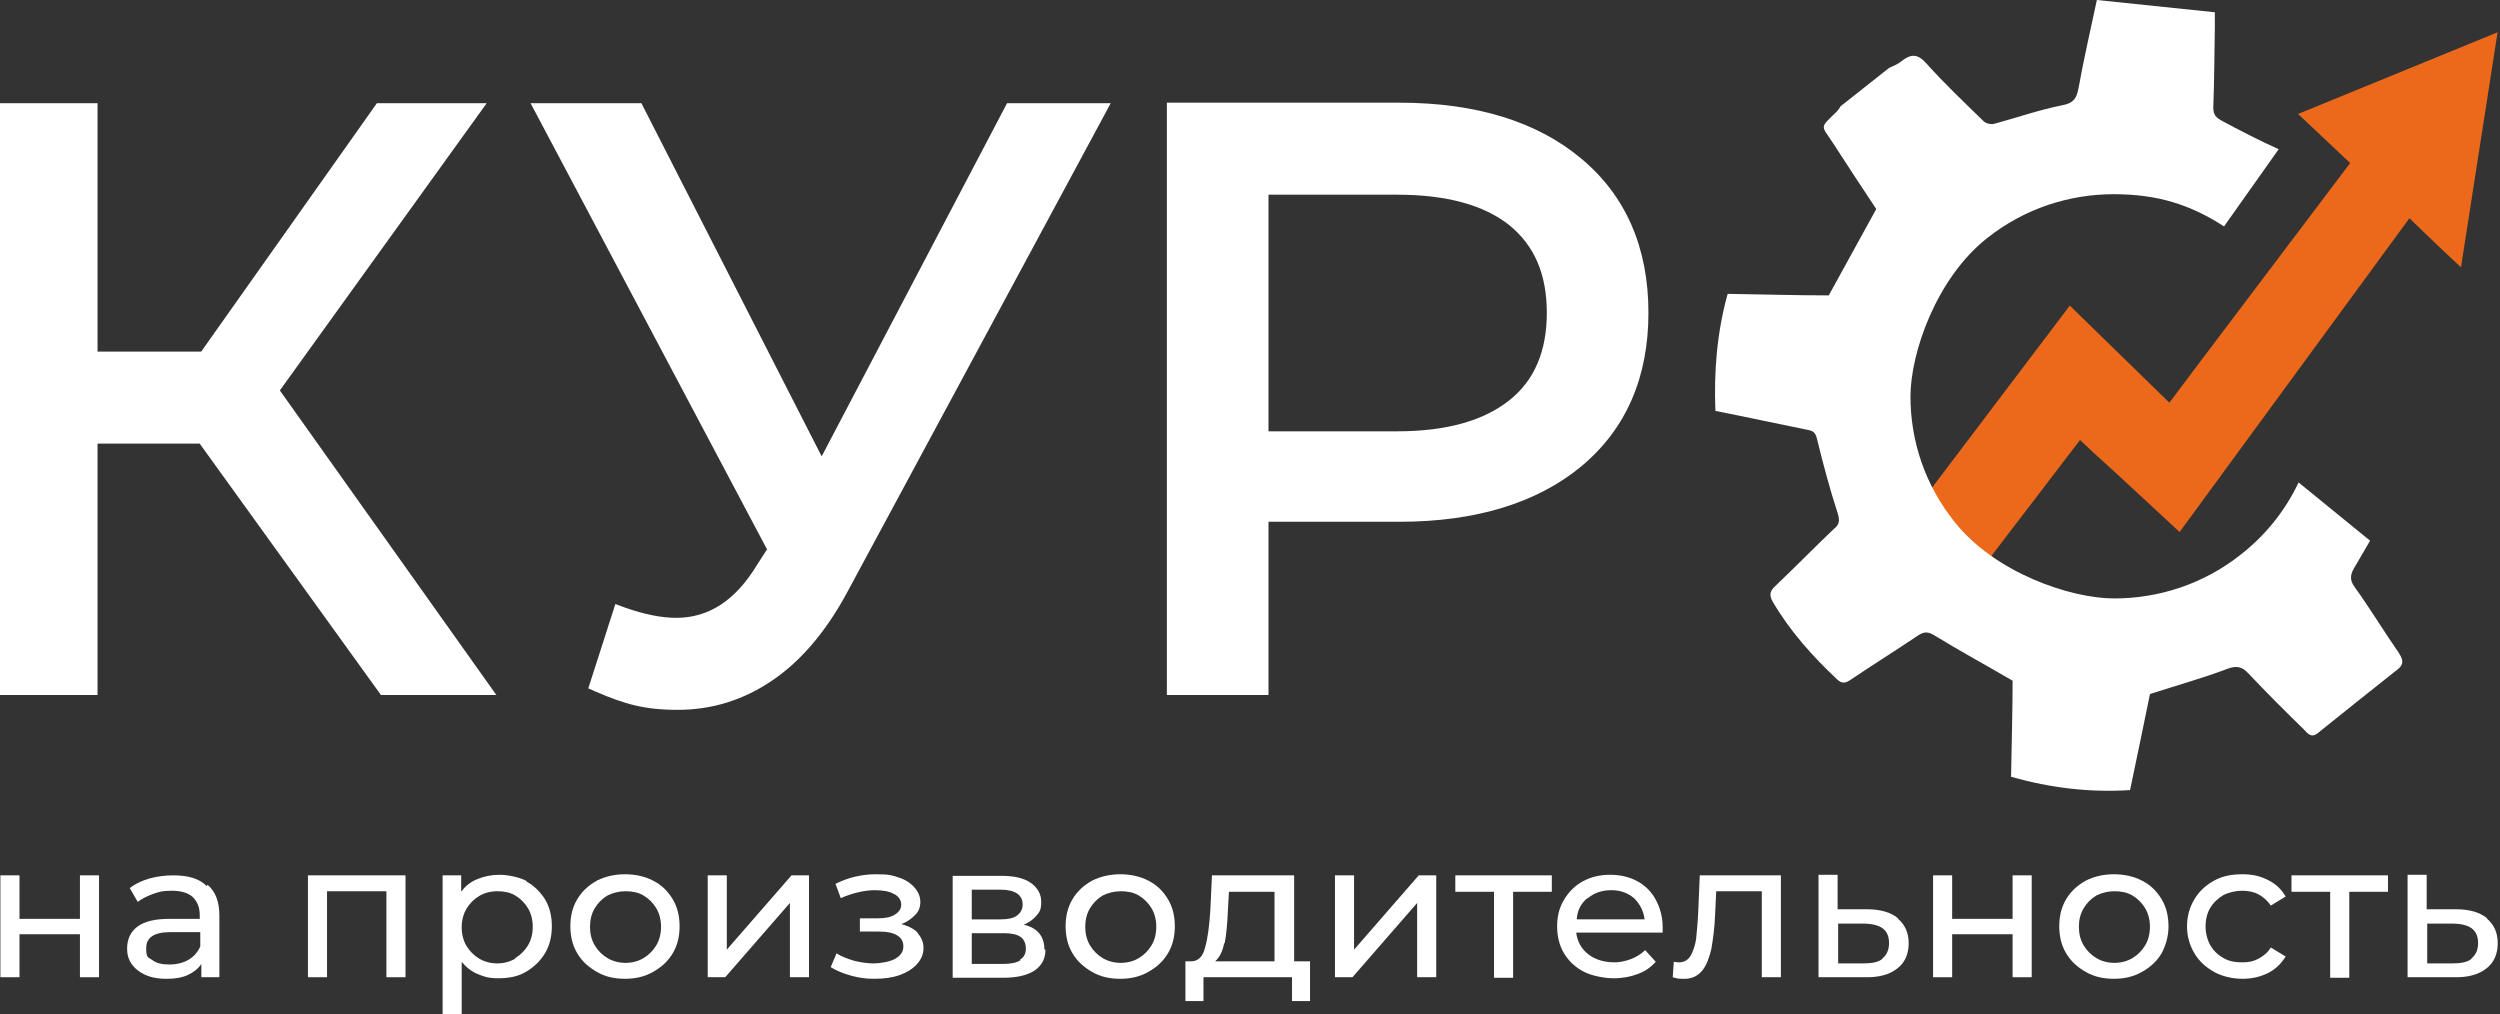 <?xml version="1.0" encoding="UTF-8"?> <svg xmlns="http://www.w3.org/2000/svg" width="244" height="99" viewBox="0 0 244 99" fill="none"><rect x="0" y="0" width="244" height="99" fill="#333333" stroke="none"/><path d="M0.039 85.434H1.902V89.68H7.802V85.434H9.665V95.377H7.802V91.182H1.902V95.377H0.039V85.434Z" fill="white"></path><path d="M20.272 86.366C21.048 87.039 21.411 88.023 21.411 89.37V95.377H19.651V94.082C19.341 94.548 18.875 94.911 18.306 95.17C17.736 95.429 17.064 95.532 16.236 95.532C15.097 95.532 14.166 95.273 13.441 94.704C12.717 94.134 12.406 93.461 12.406 92.58C12.406 91.7 12.717 90.975 13.389 90.457C14.062 89.939 15.097 89.68 16.546 89.68H19.496V89.318C19.496 88.541 19.237 87.971 18.823 87.557C18.358 87.143 17.685 86.936 16.753 86.936C15.822 86.936 15.563 87.039 14.942 87.246C14.373 87.453 13.855 87.712 13.441 88.023L12.665 86.677C13.182 86.262 13.855 85.951 14.58 85.744C15.304 85.537 16.132 85.434 16.909 85.434C18.358 85.434 19.444 85.744 20.169 86.469L20.272 86.366ZM18.409 93.668C18.927 93.357 19.289 92.943 19.548 92.373V90.975H16.65C15.046 90.975 14.269 91.493 14.269 92.529C14.269 93.564 14.476 93.409 14.89 93.72C15.304 94.031 15.873 94.134 16.546 94.134C17.219 94.134 17.892 93.979 18.409 93.668Z" fill="white"></path><path d="M39.577 85.434V95.377H37.714V86.987H31.918V95.377H30.055V85.434H39.628H39.577Z" fill="white"></path><path d="M51.324 86C52.1 86.415 52.721 87.036 53.187 87.761C53.653 88.538 53.86 89.418 53.86 90.402C53.86 91.386 53.653 92.267 53.187 93.044C52.721 93.82 52.1 94.39 51.324 94.856C50.548 95.322 49.616 95.478 48.633 95.478C47.65 95.478 47.236 95.322 46.615 95.063C45.994 94.804 45.476 94.39 45.062 93.872V98.999H43.199V85.431H45.011V87.036C45.425 86.466 45.942 86.052 46.615 85.793C47.236 85.534 47.96 85.379 48.736 85.379C49.513 85.379 50.651 85.586 51.427 86H51.324ZM50.289 93.51C50.806 93.199 51.22 92.785 51.531 92.267C51.841 91.749 51.997 91.127 51.997 90.454C51.997 89.781 51.841 89.159 51.531 88.642C51.22 88.124 50.806 87.709 50.289 87.399C49.771 87.088 49.15 86.984 48.529 86.984C47.908 86.984 47.287 87.14 46.77 87.45C46.252 87.761 45.839 88.175 45.528 88.693C45.218 89.211 45.062 89.833 45.062 90.506C45.062 91.179 45.218 91.801 45.528 92.319C45.839 92.836 46.252 93.251 46.77 93.561C47.287 93.872 47.908 94.028 48.529 94.028C49.15 94.028 49.771 93.872 50.289 93.561V93.51Z" fill="white"></path><path d="M58.255 94.857C57.428 94.391 56.806 93.821 56.341 93.045C55.875 92.268 55.668 91.387 55.668 90.403C55.668 89.419 55.875 88.539 56.341 87.762C56.806 86.985 57.428 86.416 58.255 85.95C59.083 85.535 60.015 85.328 60.998 85.328C61.981 85.328 62.965 85.535 63.741 85.95C64.569 86.364 65.19 86.985 65.656 87.762C66.121 88.539 66.328 89.419 66.328 90.403C66.328 91.387 66.121 92.268 65.656 93.045C65.19 93.821 64.569 94.391 63.741 94.857C62.913 95.323 62.033 95.53 60.998 95.53C59.963 95.53 59.032 95.323 58.255 94.857ZM62.809 93.511C63.327 93.2 63.741 92.786 64.051 92.268C64.362 91.75 64.517 91.128 64.517 90.455C64.517 89.782 64.362 89.16 64.051 88.643C63.741 88.125 63.327 87.71 62.809 87.4C62.292 87.089 61.671 86.985 61.05 86.985C60.429 86.985 59.808 87.141 59.29 87.4C58.773 87.71 58.359 88.125 58.048 88.643C57.738 89.16 57.583 89.782 57.583 90.455C57.583 91.128 57.738 91.75 58.048 92.268C58.359 92.786 58.773 93.2 59.29 93.511C59.808 93.821 60.429 93.977 61.05 93.977C61.671 93.977 62.292 93.821 62.809 93.511Z" fill="white"></path><path d="M69.074 85.434H70.937V92.684L77.251 85.434H78.958V95.377H77.095V88.127L70.782 95.377H69.074V85.434Z" fill="white"></path><path d="M89.565 91.077C89.927 91.491 90.134 91.957 90.134 92.527C90.134 93.096 89.927 93.614 89.513 94.08C89.099 94.546 88.53 94.909 87.806 95.168C87.081 95.427 86.253 95.53 85.322 95.53C84.39 95.53 83.821 95.427 83.045 95.22C82.32 95.013 81.647 94.754 81.078 94.391L81.647 93.045C82.113 93.355 82.682 93.562 83.355 93.77C83.976 93.925 84.649 94.029 85.27 94.029C85.891 94.029 86.874 93.873 87.392 93.562C87.909 93.252 88.168 92.889 88.168 92.371C88.168 91.853 87.961 91.543 87.547 91.284C87.133 91.025 86.512 90.921 85.787 90.921H83.924V89.627H85.684C86.408 89.627 86.926 89.523 87.34 89.264C87.754 89.005 87.961 88.694 87.961 88.28C87.961 87.866 87.702 87.451 87.236 87.244C86.771 86.985 86.15 86.882 85.322 86.882C84.494 86.882 83.2 87.141 82.061 87.659L81.544 86.26C82.786 85.639 84.131 85.328 85.477 85.328C86.822 85.328 87.081 85.432 87.702 85.639C88.375 85.846 88.892 86.209 89.255 86.623C89.617 87.037 89.824 87.503 89.824 88.021C89.824 88.539 89.669 88.953 89.306 89.316C88.944 89.678 88.53 89.989 87.961 90.196C88.634 90.352 89.203 90.662 89.565 91.025V91.077Z" fill="white"></path><path d="M102.037 92.683C102.037 93.563 101.674 94.237 101.002 94.703C100.329 95.169 99.294 95.428 97.948 95.428H92.981V85.484H97.741C98.983 85.484 99.915 85.692 100.588 86.158C101.26 86.624 101.623 87.245 101.623 88.022C101.623 88.799 101.467 89.006 101.157 89.368C100.846 89.731 100.432 90.042 99.915 90.249C101.26 90.56 101.933 91.388 101.933 92.683H102.037ZM94.844 89.731H97.638C98.362 89.731 98.88 89.627 99.242 89.368C99.604 89.11 99.811 88.747 99.811 88.281C99.811 87.349 99.087 86.831 97.638 86.831H94.844V89.731ZM99.553 93.667C99.967 93.408 100.122 93.046 100.122 92.579C100.122 92.113 99.967 91.699 99.604 91.44C99.242 91.181 98.673 91.078 97.948 91.078H94.844V94.081H97.845C98.621 94.081 99.19 93.978 99.604 93.719L99.553 93.667Z" fill="white"></path><path d="M106.591 94.857C105.763 94.391 105.142 93.821 104.677 93.045C104.211 92.268 104.004 91.387 104.004 90.403C104.004 89.419 104.211 88.539 104.677 87.762C105.142 86.985 105.763 86.416 106.591 85.95C107.419 85.535 108.351 85.328 109.334 85.328C110.317 85.328 111.301 85.535 112.077 85.95C112.905 86.364 113.526 86.985 113.992 87.762C114.457 88.539 114.664 89.419 114.664 90.403C114.664 91.387 114.457 92.268 113.992 93.045C113.526 93.821 112.905 94.391 112.077 94.857C111.249 95.323 110.369 95.53 109.334 95.53C108.299 95.53 107.368 95.323 106.591 94.857ZM111.145 93.511C111.663 93.2 112.077 92.786 112.387 92.268C112.698 91.75 112.853 91.128 112.853 90.455C112.853 89.782 112.698 89.16 112.387 88.643C112.077 88.125 111.663 87.71 111.145 87.4C110.628 87.089 110.007 86.985 109.386 86.985C108.765 86.985 108.144 87.141 107.626 87.4C107.109 87.71 106.695 88.125 106.384 88.643C106.074 89.16 105.919 89.782 105.919 90.455C105.919 91.128 106.074 91.75 106.384 92.268C106.695 92.786 107.109 93.2 107.626 93.511C108.144 93.821 108.765 93.977 109.386 93.977C110.007 93.977 110.628 93.821 111.145 93.511Z" fill="white"></path><path d="M127.86 93.823V97.707H126.101V95.377H117.459V97.707H115.699V93.823H116.268C116.941 93.823 117.407 93.357 117.614 92.477C117.873 91.596 118.028 90.405 118.131 88.8L118.287 85.434H126.308V93.823H127.912H127.86ZM119.477 92.062C119.322 92.891 119.011 93.461 118.597 93.823H124.393V87.039H119.943L119.839 88.955C119.787 90.198 119.684 91.234 119.529 92.062H119.477Z" fill="white"></path><path d="M130.293 85.434H132.156V92.684L138.469 85.434H140.177V95.377H138.314V88.127L132.001 95.377H130.293V85.434Z" fill="white"></path><path d="M151.457 87.039H147.68V95.429H145.817V87.039H142.039V85.434H151.457V87.039Z" fill="white"></path><path d="M162.223 91.024H153.84C153.943 91.904 154.357 92.629 155.03 93.147C155.703 93.665 156.582 93.924 157.566 93.924C158.549 93.924 159.791 93.51 160.567 92.733L161.602 93.872C161.136 94.39 160.567 94.804 159.843 95.063C159.17 95.322 158.394 95.478 157.514 95.478C156.634 95.478 155.444 95.27 154.616 94.856C153.788 94.442 153.115 93.82 152.649 93.044C152.184 92.267 151.977 91.386 151.977 90.402C151.977 89.418 152.184 88.59 152.649 87.813C153.115 87.036 153.736 86.415 154.512 86C155.289 85.586 156.168 85.379 157.152 85.379C158.135 85.379 159.015 85.586 159.791 86C160.567 86.415 161.188 87.036 161.602 87.813C162.016 88.59 162.275 89.47 162.275 90.454C162.275 91.438 162.275 90.765 162.275 91.024H162.223ZM154.926 87.658C154.305 88.175 153.943 88.849 153.891 89.729H160.515C160.412 88.9 160.05 88.227 159.48 87.658C158.859 87.14 158.135 86.881 157.255 86.881C156.375 86.881 155.599 87.14 154.978 87.658H154.926Z" fill="white"></path><path d="M173.815 85.434V95.377H171.952V86.987H167.501L167.398 89.214C167.346 90.561 167.191 91.648 167.036 92.58C166.829 93.461 166.57 94.186 166.156 94.704C165.742 95.222 165.173 95.532 164.396 95.532C163.62 95.532 163.672 95.481 163.258 95.377L163.361 93.875C163.517 93.875 163.672 93.927 163.827 93.927C164.345 93.927 164.759 93.72 165.017 93.254C165.276 92.787 165.431 92.27 165.535 91.7C165.587 91.079 165.69 90.25 165.742 89.111L165.897 85.434H173.815Z" fill="white"></path><path d="M185.251 89.677C185.923 90.247 186.286 91.024 186.286 92.06C186.286 93.095 185.923 93.976 185.147 94.545C184.423 95.115 183.336 95.426 181.939 95.374H177.488V85.379H179.351V88.745H182.249C183.543 88.745 184.578 89.056 185.251 89.626V89.677ZM183.698 93.561C184.112 93.251 184.371 92.733 184.371 92.06C184.371 91.386 184.164 90.92 183.75 90.609C183.336 90.299 182.663 90.143 181.835 90.143H179.403V94.028H181.835C182.663 94.028 183.336 93.924 183.75 93.561H183.698Z" fill="white"></path><path d="M188.668 85.434H190.531V89.68H196.43V85.434H198.293V95.377H196.43V91.182H190.531V95.377H188.668V85.434Z" fill="white"></path><path d="M203.572 94.857C202.744 94.391 202.123 93.821 201.657 93.045C201.191 92.268 200.984 91.387 200.984 90.403C200.984 89.419 201.191 88.539 201.657 87.762C202.123 86.985 202.744 86.416 203.572 85.95C204.4 85.535 205.331 85.328 206.315 85.328C207.298 85.328 208.281 85.535 209.057 85.95C209.885 86.364 210.506 86.985 210.972 87.762C211.438 88.539 211.645 89.419 211.645 90.403C211.645 91.387 211.386 92.268 210.972 93.045C210.506 93.821 209.885 94.391 209.057 94.857C208.229 95.323 207.35 95.53 206.315 95.53C205.28 95.53 204.348 95.323 203.572 94.857ZM208.126 93.511C208.643 93.2 209.057 92.786 209.368 92.268C209.678 91.75 209.834 91.128 209.834 90.455C209.834 89.782 209.678 89.16 209.368 88.643C209.057 88.125 208.643 87.71 208.126 87.4C207.608 87.089 206.987 86.985 206.366 86.985C205.745 86.985 205.124 87.141 204.607 87.4C204.089 87.71 203.675 88.125 203.365 88.643C203.054 89.16 202.899 89.782 202.899 90.455C202.899 91.128 203.054 91.75 203.365 92.268C203.675 92.786 204.089 93.2 204.607 93.511C205.124 93.821 205.745 93.977 206.366 93.977C206.987 93.977 207.608 93.821 208.126 93.511Z" fill="white"></path><path d="M216.092 94.857C215.264 94.391 214.643 93.821 214.178 93.045C213.712 92.268 213.453 91.387 213.453 90.403C213.453 89.419 213.712 88.539 214.178 87.762C214.643 86.985 215.264 86.416 216.092 85.95C216.92 85.484 217.852 85.328 218.887 85.328C219.922 85.328 220.646 85.535 221.371 85.898C222.095 86.26 222.665 86.778 223.079 87.503L221.63 88.384C221.319 87.918 220.905 87.555 220.439 87.296C219.974 87.037 219.404 86.934 218.835 86.934C218.266 86.934 217.541 87.089 217.024 87.348C216.506 87.659 216.041 88.073 215.73 88.591C215.42 89.109 215.264 89.73 215.264 90.403C215.264 91.077 215.42 91.698 215.73 92.268C216.041 92.786 216.455 93.2 217.024 93.511C217.541 93.821 218.162 93.925 218.835 93.925C219.508 93.925 219.974 93.821 220.439 93.562C220.905 93.303 221.319 92.993 221.63 92.475L223.079 93.355C222.665 94.029 222.095 94.598 221.371 94.961C220.646 95.323 219.818 95.53 218.887 95.53C217.955 95.53 216.92 95.323 216.092 94.857Z" fill="white"></path><path d="M233.067 87.039H229.289V95.429H227.426V87.039H223.648V85.434H233.067V87.039Z" fill="white"></path><path d="M242.743 89.677C243.416 90.247 243.778 91.024 243.778 92.06C243.778 93.095 243.416 93.976 242.639 94.545C241.915 95.115 240.828 95.426 239.431 95.374H234.98V85.379H236.843V88.745H239.741C241.035 88.745 242.07 89.056 242.743 89.626V89.677ZM241.19 93.561C241.604 93.251 241.863 92.733 241.863 92.06C241.863 91.386 241.656 90.92 241.242 90.609C240.828 90.299 240.155 90.143 239.327 90.143H236.895V94.028H239.327C240.155 94.028 240.828 93.924 241.242 93.561H241.19Z" fill="white"></path><path d="M243.78 3.043L240.192 26.087L238.746 24.74L236.603 22.695L235.158 21.299L212.729 51.924L206.698 46.338L204.505 44.343L203.01 42.946C199.471 47.585 195.883 52.273 192.294 56.962H183.921C183.622 56.264 183.322 55.615 183.023 54.917L202.013 29.828L211.732 39.305L212.779 37.908L214.424 35.714L229.376 15.912L224.292 11.123L243.78 3.143V3.043Z" fill="#EC691C"></path><path d="M234.21 63.845C232.715 61.7 231.369 59.456 229.824 57.311C229.226 56.513 229.426 55.964 229.924 55.166C230.373 54.368 230.871 53.57 231.32 52.772L224.342 47.086C223.096 49.729 221.202 52.173 218.71 54.118C215.071 57.011 210.685 58.408 206.349 58.408C202.013 58.408 194.686 55.864 190.798 50.976C187.858 47.335 186.462 42.995 186.462 38.706C186.462 34.416 189.004 27.134 193.938 23.244C197.577 20.351 201.963 18.954 206.299 18.954C210.635 18.954 213.825 20.001 217.065 22.096L222.398 14.565C220.604 13.767 218.211 12.52 216.915 11.821C216.267 11.472 216.018 11.223 216.018 10.475C216.118 7.881 216.118 5.337 216.168 2.743C216.168 2.344 216.168 1.895 216.168 1.197C212.33 0.798 208.542 0.399 204.654 0C204.006 3.043 203.359 5.836 202.86 8.629C202.661 9.627 202.362 10.075 201.265 10.275C199.022 10.724 196.879 11.472 194.686 12.071C194.337 12.17 193.789 12.071 193.54 11.771C191.646 9.926 189.752 8.13 188.007 6.185C187.16 5.237 186.512 5.237 185.565 5.985C185.216 6.285 184.768 6.434 184.369 6.634C182.774 7.881 181.229 9.128 179.634 10.375C179.534 10.574 179.385 10.774 179.235 10.923C177.541 12.569 177.74 12.17 178.936 14.016C180.382 16.261 181.827 18.455 183.123 20.4C181.528 23.293 180.033 26.037 178.488 28.83C175.298 28.83 171.958 28.73 168.619 28.68C167.572 32.471 167.273 36.212 167.423 40.102C170.463 40.701 173.404 41.349 176.394 41.948C176.943 42.048 177.192 42.197 177.341 42.846C177.939 45.29 178.587 47.734 179.385 50.178C179.584 50.876 179.484 51.225 178.986 51.624C177.042 53.47 175.198 55.365 173.254 57.211C172.756 57.66 172.656 58.059 173.005 58.707C174.7 61.6 176.893 64.044 179.335 66.339C179.833 66.788 180.182 66.638 180.631 66.339C182.774 64.892 185.017 63.496 187.16 62.049C187.758 61.65 188.157 61.6 188.855 62.049C191.297 63.545 193.789 64.892 196.431 66.439C196.431 69.332 196.331 72.574 196.281 75.816C200.169 76.913 203.957 77.362 207.894 77.112C208.592 73.82 209.24 70.628 209.838 67.735C212.48 66.887 214.972 66.189 217.364 65.291C218.261 64.942 218.809 65.042 219.457 65.74C221.202 67.586 222.996 69.381 224.84 71.177C225.189 71.526 225.538 72.075 226.186 71.576C228.778 69.481 231.419 67.386 234.061 65.291C234.609 64.842 234.559 64.394 234.161 63.795L234.21 63.845Z" fill="white"></path><path d="M48.446 67.834H37.182L19.488 43.294H9.52V67.834H0V10.074H9.52V34.315H19.637L36.783 10.074H47.499L27.313 38.106L48.446 67.834Z" fill="white"></path><path d="M108.405 10.074L82.687 57.808C80.643 61.599 78.201 64.492 75.41 66.387C72.569 68.333 69.479 69.28 66.139 69.28C62.8 69.28 60.906 68.682 58.215 67.534L57.417 67.185L60.059 58.955L61.006 59.304C62.85 59.953 64.545 60.302 65.99 60.302C69.18 60.302 71.772 58.606 73.865 55.165L74.862 53.618L51.785 10.074H62.601L80.195 44.54L98.287 10.074H108.455H108.405Z" fill="white"></path><path d="M154.308 15.46C150.022 11.869 144.041 10.023 136.614 10.023H113.887V67.833H123.805V50.924H136.614C144.041 50.924 150.022 49.078 154.308 45.537C158.694 41.896 160.887 36.858 160.887 30.524C160.887 24.189 158.694 19.101 154.308 15.46ZM147.33 39.053C144.838 41.048 141.2 42.096 136.365 42.096H123.805V19.002H136.365C141.15 19.002 144.838 19.999 147.33 21.994C149.773 23.989 150.969 26.783 150.969 30.524C150.969 34.264 149.773 37.108 147.33 39.053Z" fill="white"></path></svg> 